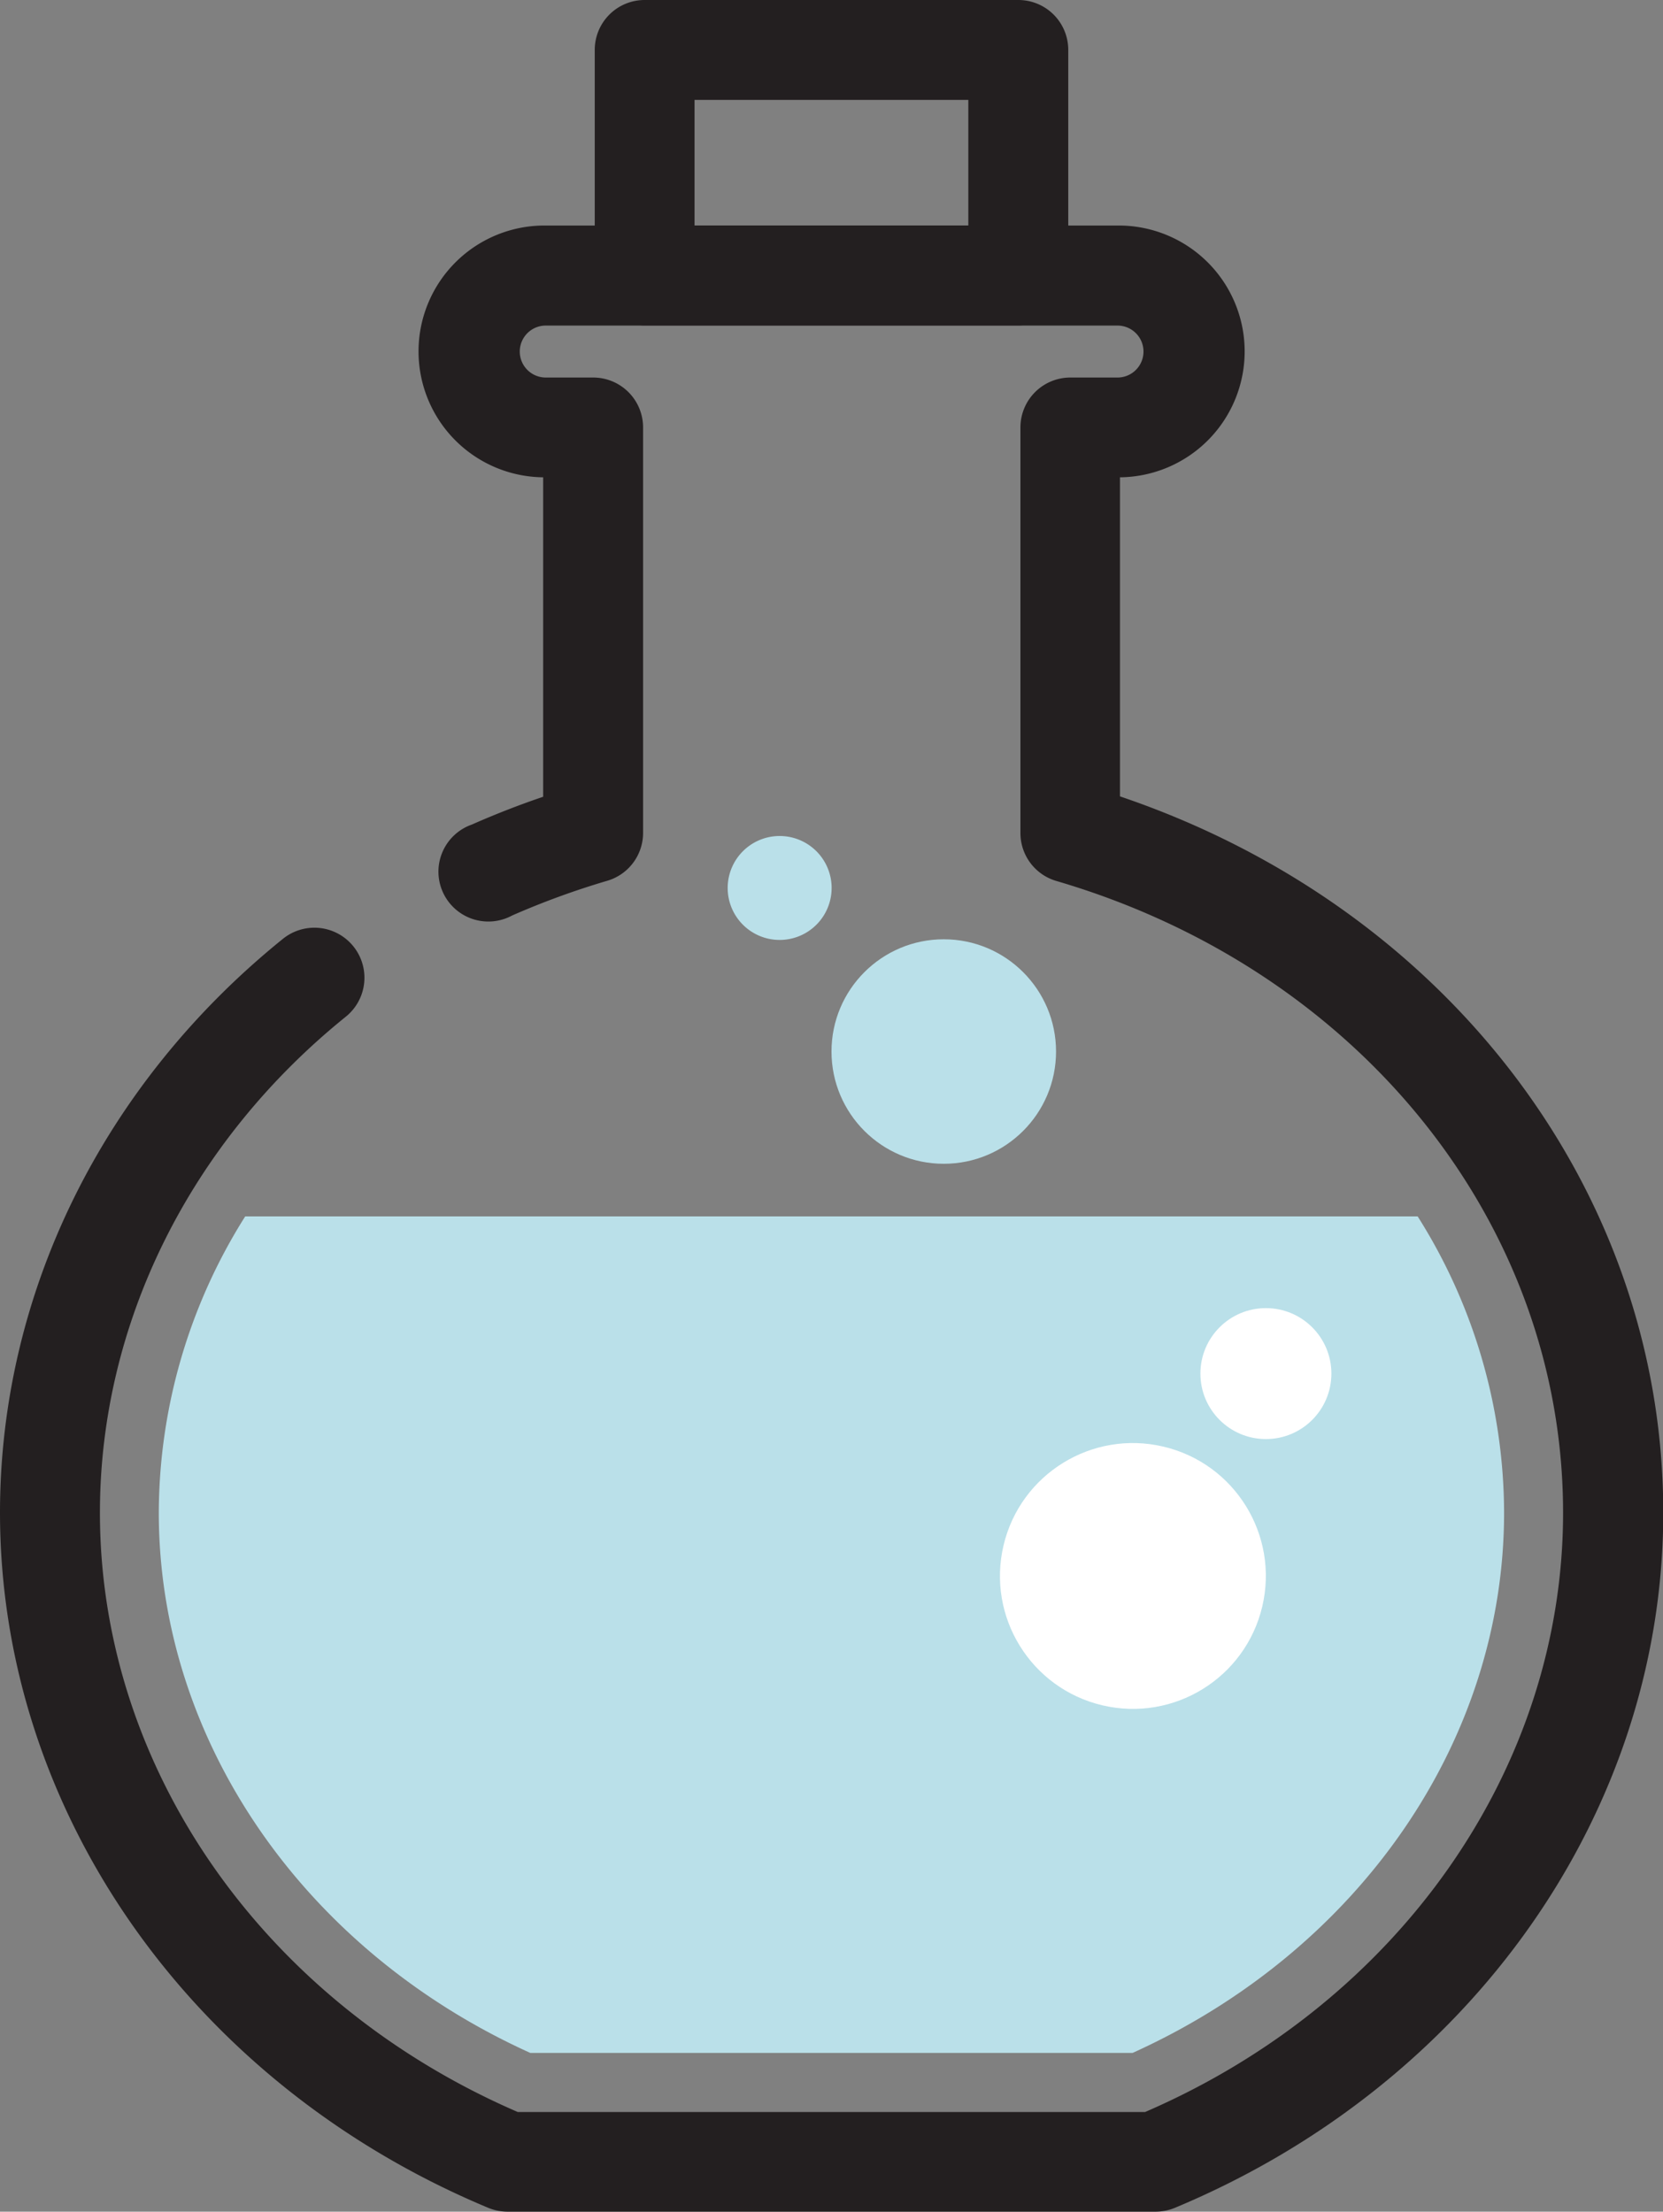 <?xml version="1.0" encoding="UTF-8"?> <svg xmlns="http://www.w3.org/2000/svg" viewBox="0 0 127.98 170.24"><rect x="0" y="0" width="127.98" height="170.24" fill="#808080" stroke="none"/> <defs> <style>.cls-1{fill:#bae0e9;}.cls-2{fill:#fff;}.cls-3{fill:#231f20;}</style> </defs> <title>Ресурс 4</title> <g id="Слой_2" data-name="Слой 2"> <g id="Layer_1" data-name="Layer 1"> <path class="cls-1" d="M12.22,116.43c0,17.55,11.17,33.71,28.59,41.59H87.16c17.42-7.88,28.59-24,28.59-41.59a42.86,42.86,0,0,0-6.65-22.8H18.87A42.94,42.94,0,0,0,12.22,116.43Z"></path> <circle class="cls-2" cx="97.42" cy="105.73" r="5.04"></circle> <path class="cls-1" d="M64,68.35a4,4,0,1,1-4-4A4,4,0,0,1,64,68.35Z"></path> <circle class="cls-1" cx="72.63" cy="80.94" r="8.64"></circle> <circle class="cls-2" cx="87.19" cy="121.31" r="10.23" transform="translate(-50.91 178.3) rotate(-76.72)"></circle> <path class="cls-3" d="M88.9,170.24H39.07a3.94,3.94,0,0,1-1.48-.29C14.76,160.43,0,139.42,0,116.43c0-16.91,7.94-33,21.78-44.17a3.85,3.85,0,0,1,4.83,6c-12,9.69-18.92,23.61-18.92,38.18,0,19.65,12.6,37.67,32.16,46.13H88.12c19.57-8.46,32.17-26.48,32.17-46.13,0-22.25-15.69-41.8-39-48.63a3.84,3.84,0,0,1-2.76-3.69V32.9a3.84,3.84,0,0,1,3.84-3.84H86a2,2,0,0,0,0-4H42a2,2,0,0,0,0,4h3.65a3.84,3.84,0,0,1,3.84,3.84V64.11a3.84,3.84,0,0,1-2.77,3.69,61.44,61.44,0,0,0-7.31,2.67,3.84,3.84,0,1,1-3.1-7c1.79-.79,3.63-1.51,5.49-2.14V36.74A9.69,9.69,0,0,1,42,17.36H86a9.69,9.69,0,0,1,.19,19.38V61.3C111.3,69.8,128,91.63,128,116.43c0,23-14.76,44-37.6,53.52A3.94,3.94,0,0,1,88.9,170.24Z"></path> <path class="cls-3" d="M78.37,25.05H49.61a3.84,3.84,0,0,1-3.84-3.84V3.84A3.84,3.84,0,0,1,49.61,0H78.37a3.84,3.84,0,0,1,3.84,3.84V21.21A3.84,3.84,0,0,1,78.37,25.05ZM53.45,17.36H74.52V7.69H53.45Z"></path> </g> </g> </svg> 
